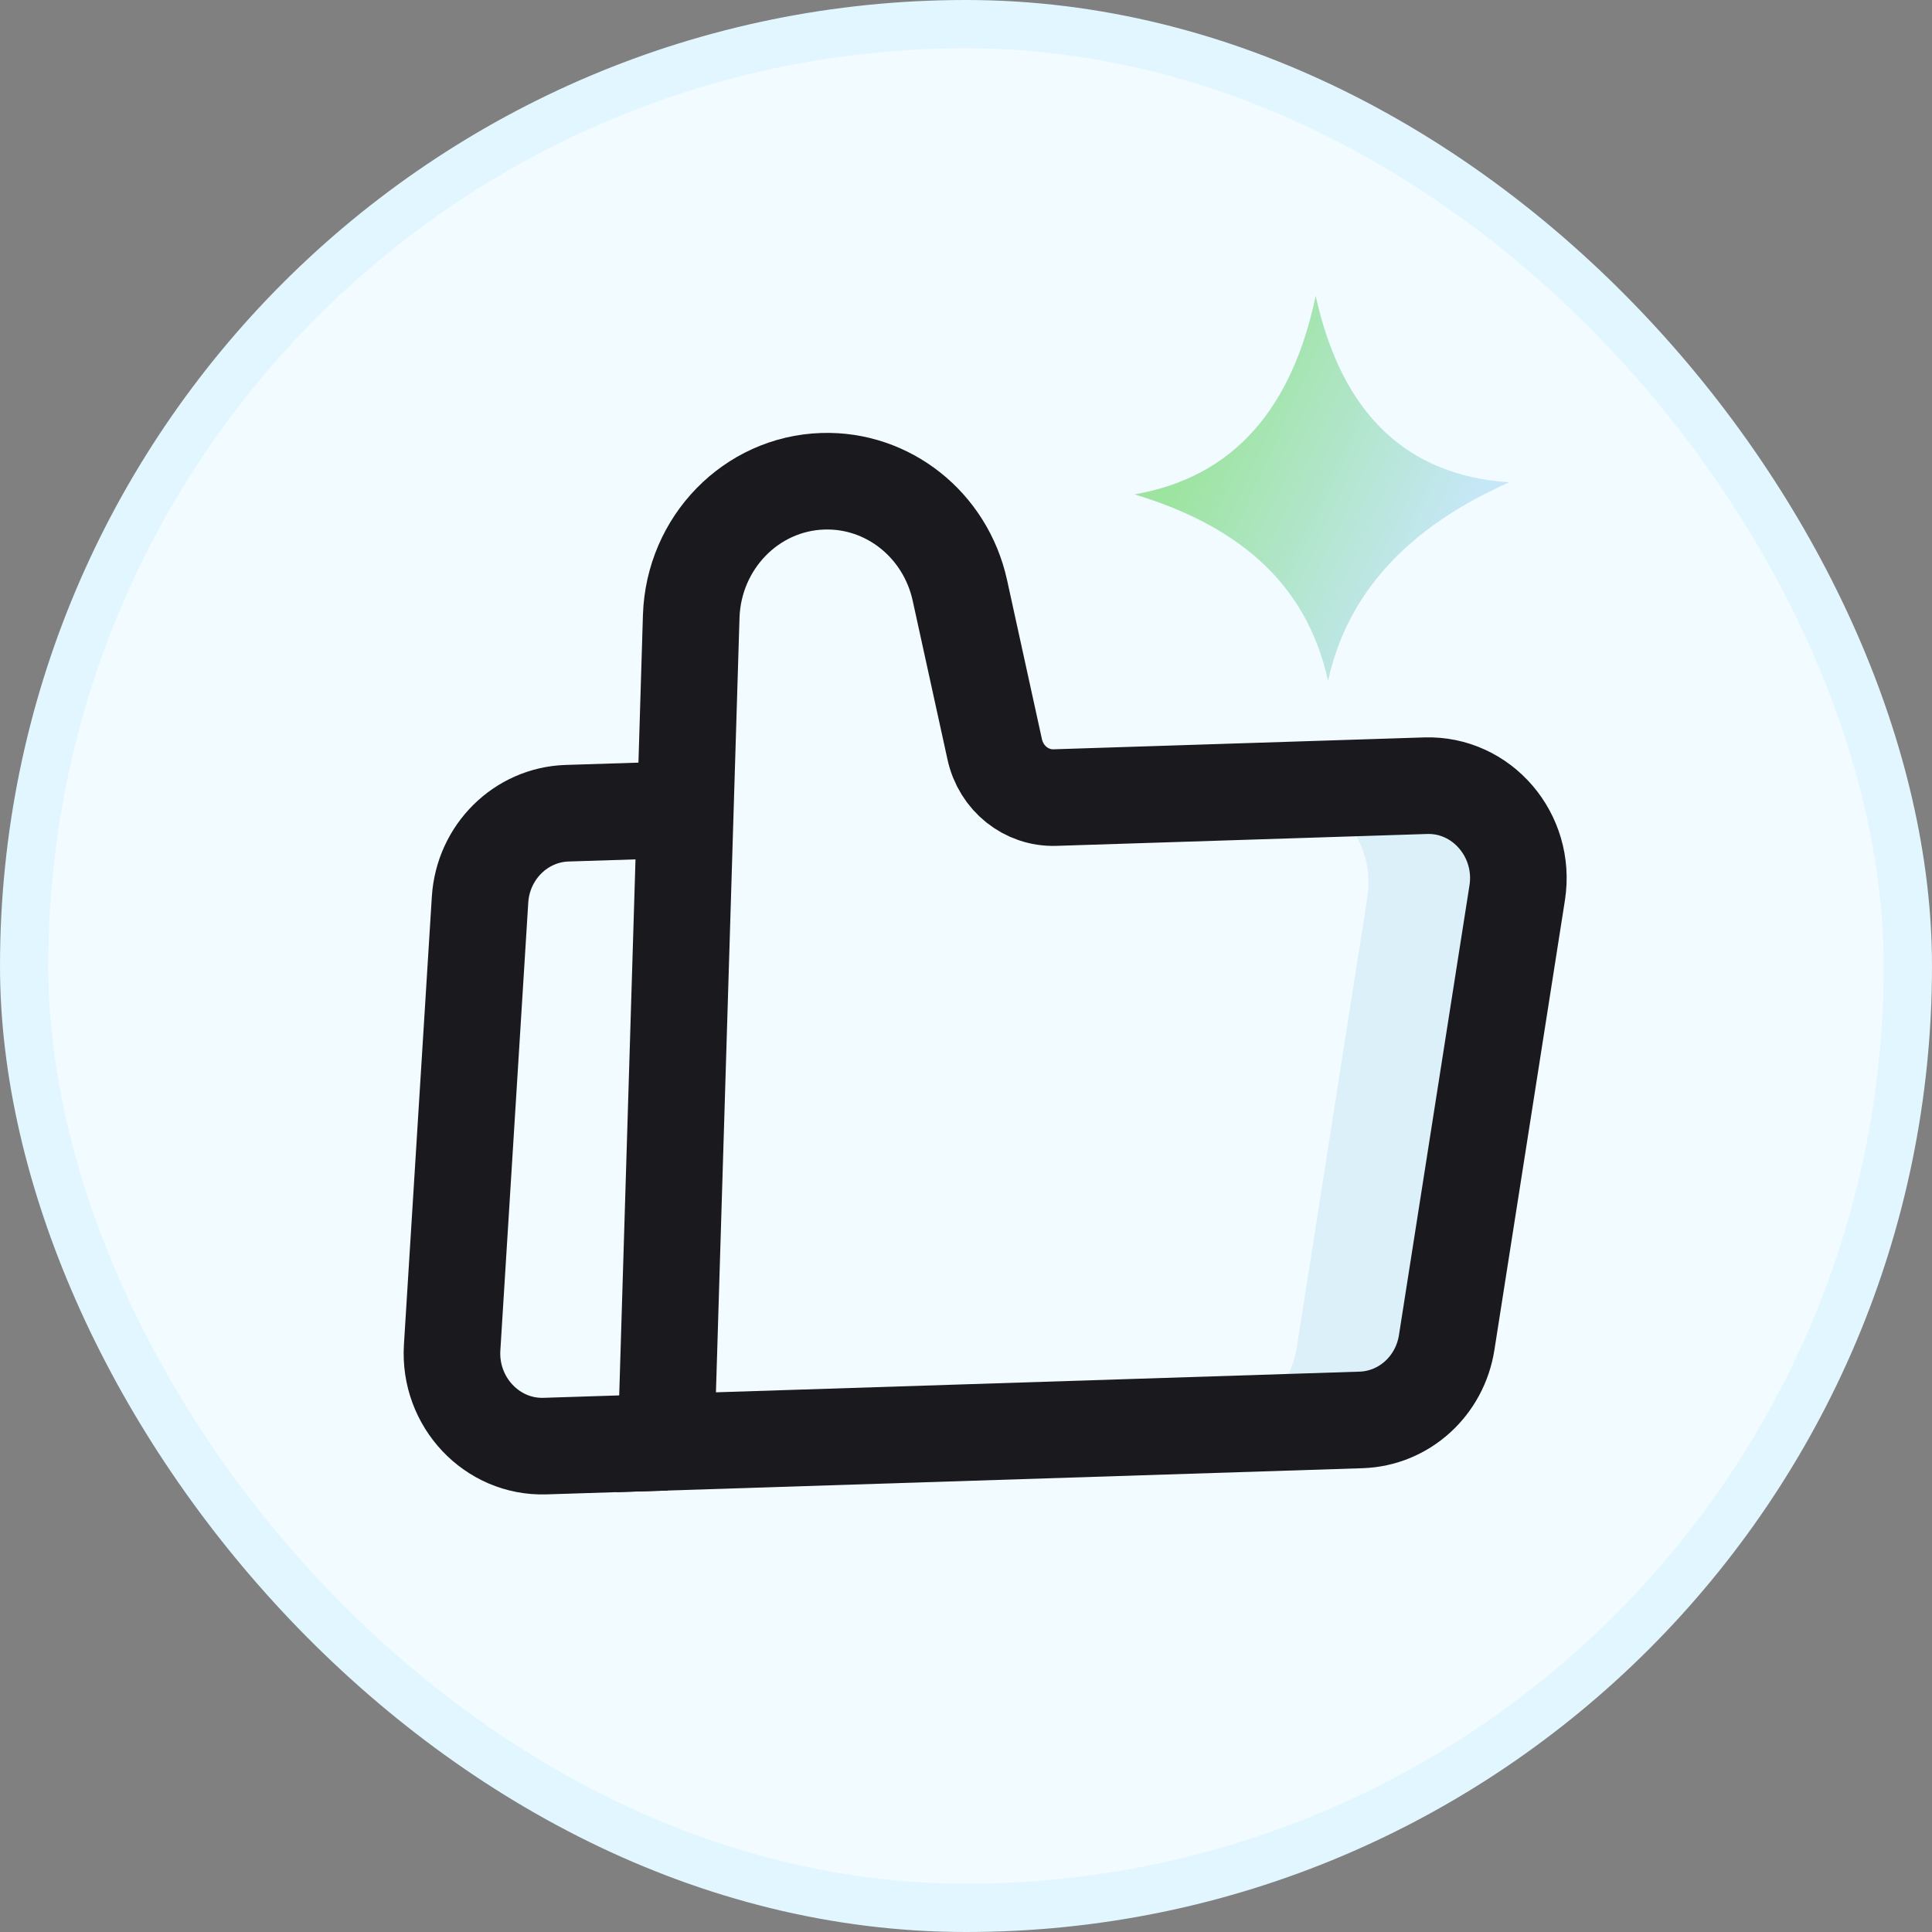 <svg width="40" height="40" viewBox="0 0 40 40" fill="none" xmlns="http://www.w3.org/2000/svg">
<rect x="0" y="0" width="40" height="40" fill="#808080" stroke="none"/>
<rect x="0.5" y="0.5" width="39" height="39" rx="19.5" fill="#F2FBFF"/>
<path d="M29.515 16.267L26.412 16.366C27.585 16.328 28.501 17.397 28.309 18.584L26.85 27.889C26.711 28.793 25.962 29.469 25.075 29.497L28.178 29.398C29.072 29.369 29.814 28.694 29.953 27.789L31.413 18.485C31.604 17.297 30.688 16.229 29.515 16.267Z" fill="#DBF0F9"/>
<path d="M14.311 12.758L13.791 29.86L28.178 29.398C29.072 29.369 29.814 28.694 29.953 27.789L31.412 18.485C31.598 17.298 30.681 16.229 29.515 16.267L21.843 16.513C21.248 16.532 20.725 16.115 20.594 15.512L19.873 12.222C19.575 10.865 18.383 9.92 17.036 9.964C15.552 10.011 14.362 11.237 14.311 12.758Z" stroke="#19191E" stroke-width="2" stroke-miterlimit="10"/>
<path d="M13.372 16.785L11.74 16.837C10.784 16.868 10.001 17.64 9.939 18.625L9.361 27.901C9.292 29.027 10.186 29.975 11.284 29.94L13.792 29.86" stroke="#19191E" stroke-width="2" stroke-miterlimit="10"/>
<path d="M27.24 6.125C26.755 8.432 25.565 9.875 23.489 10.235C25.547 10.859 27.038 12.005 27.496 14.097C27.897 12.264 29.165 10.909 31.247 9.986C29.13 9.844 27.779 8.578 27.24 6.125Z" fill="url(#paint0_linear_1630_157657)"/>
<rect x="0.5" y="0.5" width="39" height="39" rx="19.5" stroke="#E2F6FF"/>
<defs>
<linearGradient id="paint0_linear_1630_157657" x1="29.373" y1="12.935" x2="24.195" y2="10.581" gradientUnits="userSpaceOnUse">
<stop stop-color="#C6E7F7"/>
<stop offset="1" stop-color="#9EE4A1"/>
</linearGradient>
</defs>
</svg>
